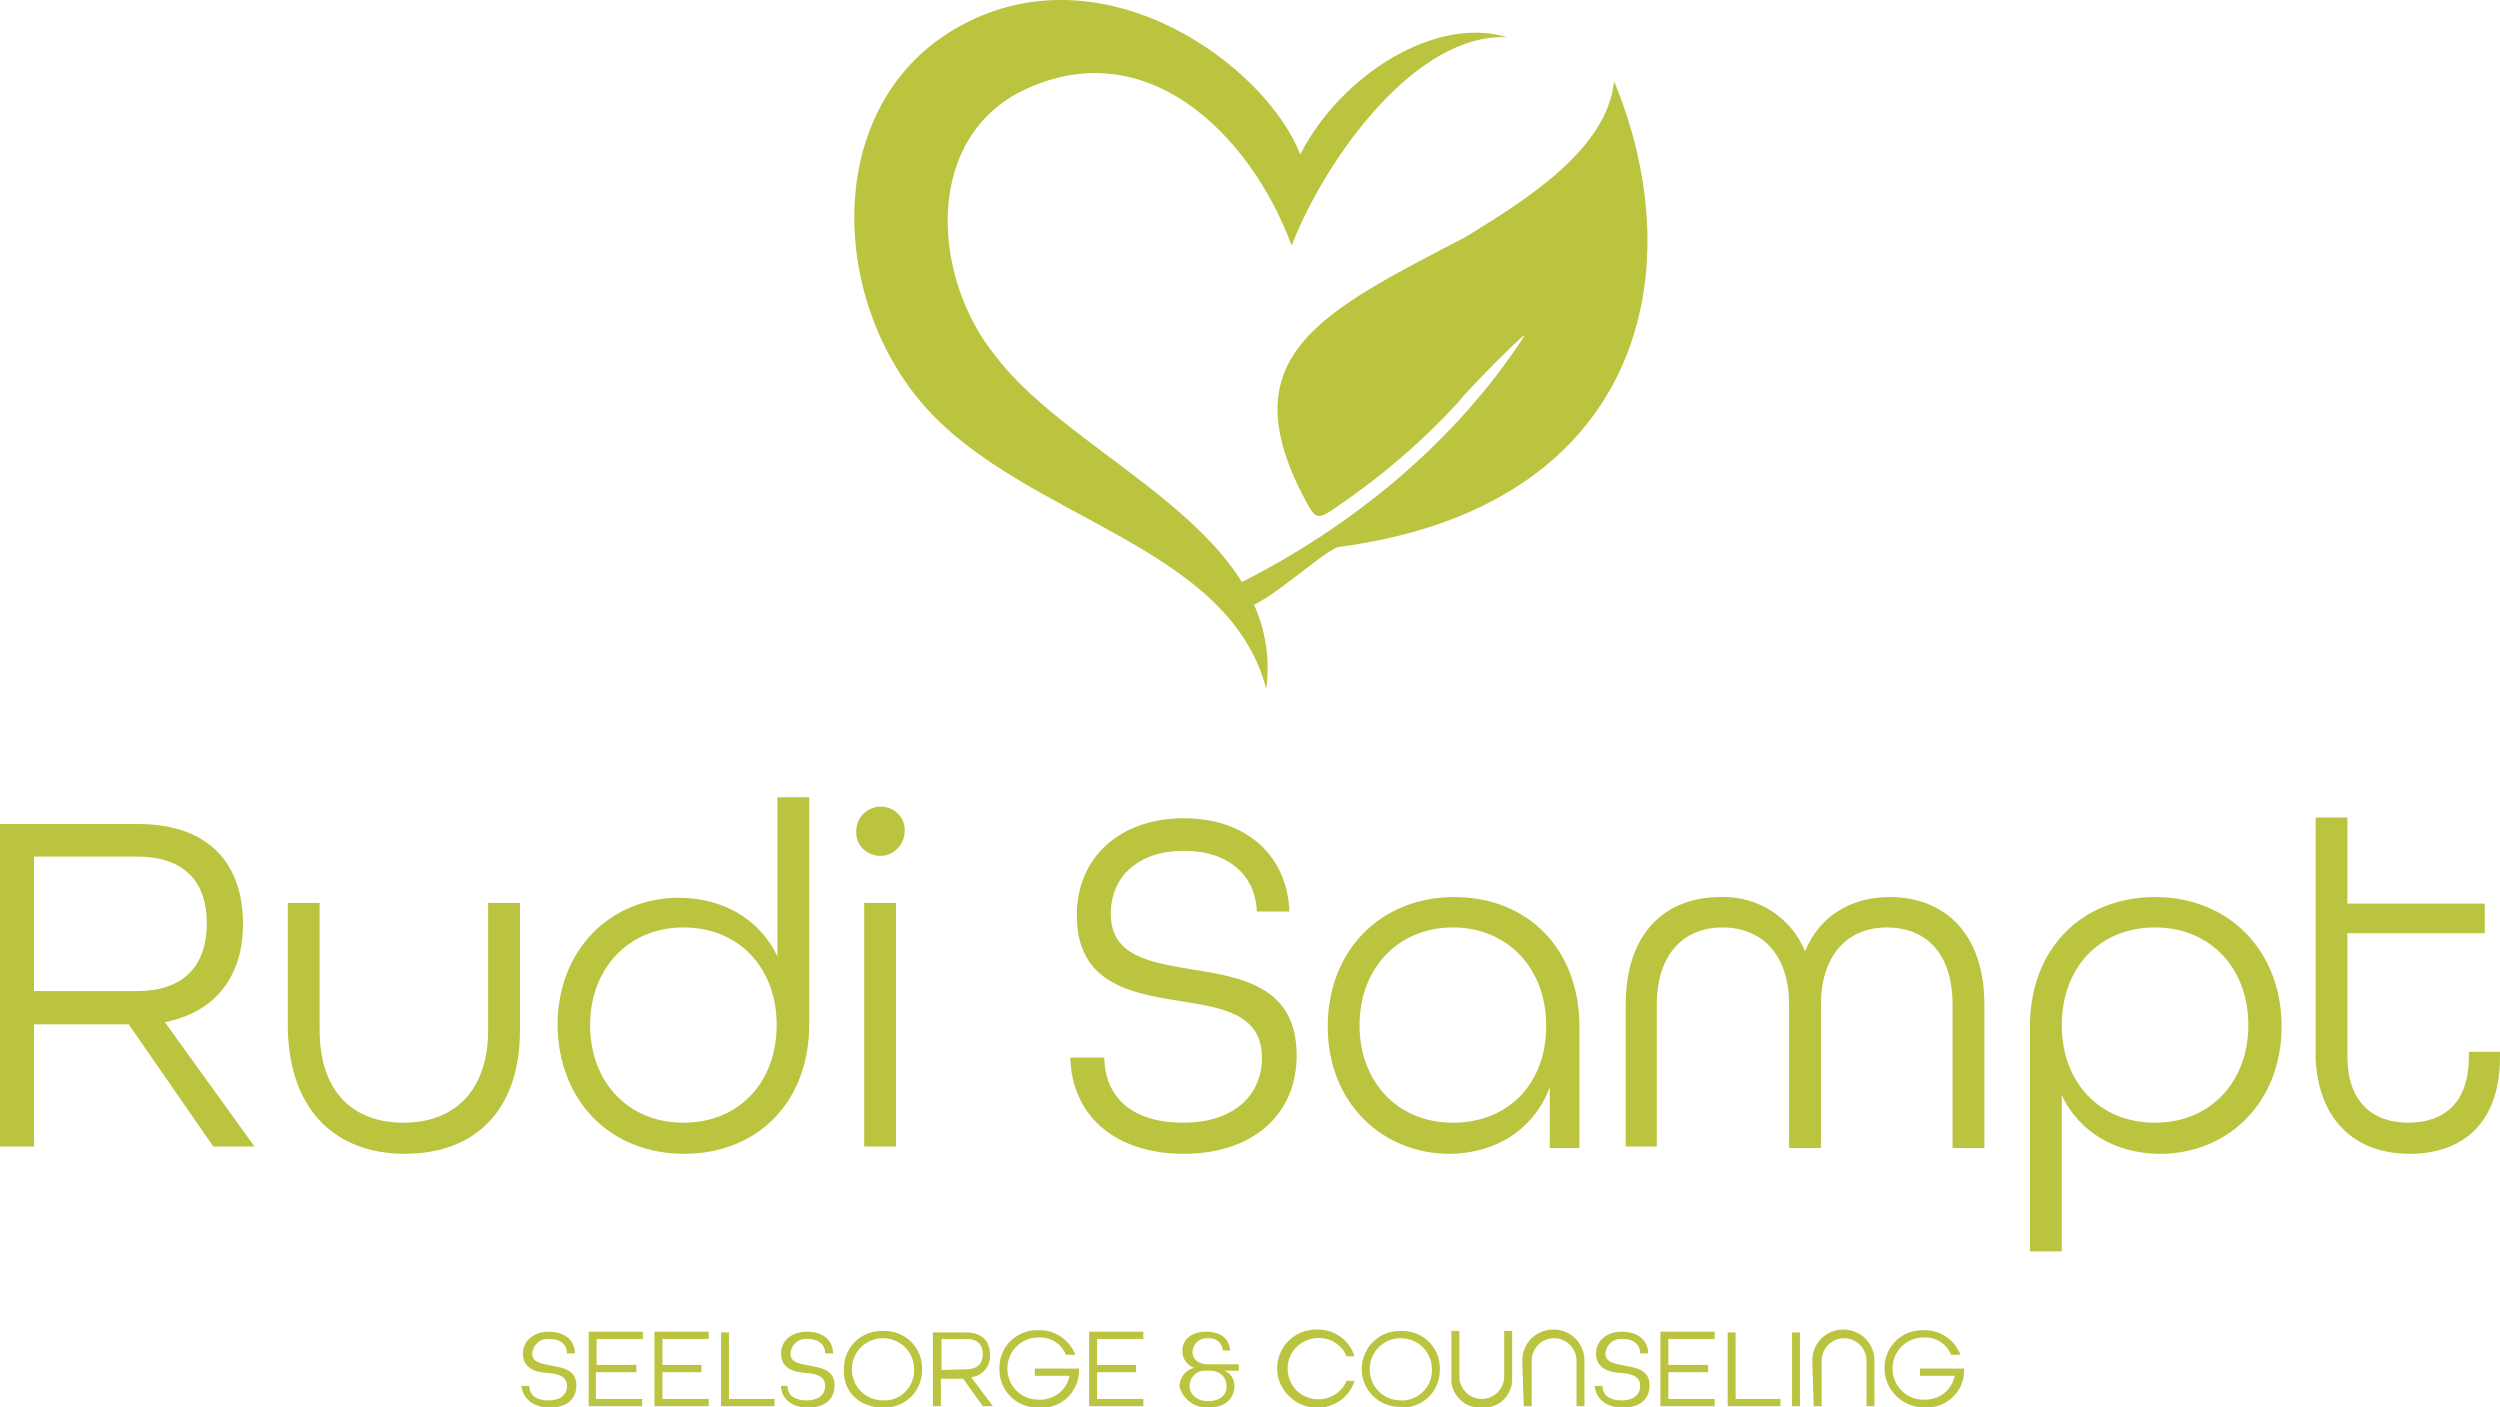 <svg xmlns="http://www.w3.org/2000/svg" xmlns:xlink="http://www.w3.org/1999/xlink" id="Ebene_1" x="0px" y="0px" viewBox="0 0 345.7 194.6" style="enable-background:new 0 0 345.7 194.6;" xml:space="preserve"> <style type="text/css"> .st0{fill:#BBC43F;} </style> <g transform="translate(0 0.047)"> <path class="st0" d="M266.2,194.6c2.8,0.1,5.2-2,5.4-4.8v-0.6h-6.1v1h4.8c-0.4,2-2.2,3.4-4.3,3.3c-2.4,0-4.3-1.9-4.3-4.3 s1.9-4.3,4.3-4.3c1.7-0.1,3.2,0.9,3.8,2.4h1.3c-0.8-2.1-2.9-3.5-5.1-3.4c-2.9-0.1-5.3,2.1-5.4,5c0,0.1,0,0.2,0,0.3 C260.6,192.2,263.1,194.6,266.2,194.6C266.1,194.6,266.1,194.6,266.2,194.6 M250.8,194.4h1.1v-6.3c0-1.7,1.4-3.1,3.1-3.1 c1.7,0,3.1,1.4,3.1,3.1v6.3h1.1v-6.3c0-2.4-1.9-4.3-4.3-4.3c-2.4,0-4.3,1.9-4.3,4.3L250.8,194.4z M247.8,194.4h1.1v-10.2h-1.1 L247.8,194.4z M239,194.4h7.2v-1H240v-9.2h-1.1v10.2H239z M229.6,194.4h7.5v-1h-6.4v-3.7h5.5v-1h-5.5v-3.6h6.4v-1h-7.5V194.4z M224.4,194.6c2.3,0,3.7-1.1,3.7-3.1c0-2.1-1.8-2.4-3.4-2.7c-1.4-0.3-2.7-0.4-2.7-1.7c0.1-1.2,1.1-2.1,2.3-2c0,0,0.1,0,0.1,0 c1.4,0,2.4,0.7,2.4,2h1.1c0-1.8-1.4-3-3.6-3s-3.6,1.3-3.6,3c0,2.1,1.8,2.6,3.4,2.7c1.4,0.1,2.7,0.4,2.7,1.8c0,1.3-1,2-2.6,2 c-1.6,0-2.6-0.7-2.6-2h-1.1C220.7,193.4,222.1,194.6,224.4,194.6 M210.7,194.4h1.1v-6.3c0-1.7,1.4-3.1,3.1-3.1s3.1,1.4,3.1,3.1l0,0 v6.3h1.1v-6.3c0-2.4-1.9-4.3-4.3-4.3c-2.4,0-4.3,1.9-4.3,4.3L210.7,194.4z M204.8,194.6c2.2,0.2,4.1-1.4,4.3-3.6c0-0.2,0-0.4,0-0.6 V184h-1.1v6.3c0,1.7-1.4,3.1-3.1,3.1c-1.7,0-3.1-1.4-3.1-3.1l0,0V184h-1.1v6.3c-0.2,2.1,1.3,4,3.5,4.3 C204.2,194.6,204.5,194.6,204.8,194.6 M193.7,193.6c-2.4,0-4.3-1.9-4.3-4.3s1.9-4.3,4.3-4.3c2.4,0,4.3,1.9,4.3,4.3 c0.1,2.2-1.6,4.1-3.8,4.3C194,193.6,193.9,193.6,193.7,193.6 M193.7,194.6c2.9,0.1,5.3-2.1,5.4-5c0-0.1,0-0.2,0-0.3 c0.1-2.8-2.1-5.2-5-5.3c-0.1,0-0.3,0-0.4,0c-2.9-0.1-5.3,2.2-5.4,5.1c-0.1,2.9,2.2,5.3,5.1,5.4 C193.5,194.6,193.6,194.6,193.7,194.6 M182,194.6c2.4,0.1,4.6-1.4,5.3-3.7h-1.1c-0.9,2.2-3.5,3.1-5.6,2.2c-2.2-0.9-3.1-3.5-2.2-5.6 s3.5-3.1,5.6-2.2c1,0.4,1.8,1.2,2.2,2.2h1.1c-0.7-2.3-2.9-3.8-5.3-3.7c-3,0-5.4,2.4-5.4,5.4C176.6,192.1,179.1,194.6,182,194.6 L182,194.6 M167.1,193.7c-1.7,0-2.6-1-2.6-2.1c0-1.2,1-2.2,2.2-2.1c0.1,0,0.1,0,0.2,0h0.3c1.2-0.1,2.3,0.7,2.4,1.9 c0,0.1,0,0.1,0,0.2C169.7,192.7,168.8,193.7,167.1,193.7 M167.1,194.6c2.1,0,3.6-1.1,3.6-3c0-0.9-0.5-1.8-1.4-2.1h2v-0.9H167 c-1.3,0-2.1-0.7-2.1-1.7c0-1,0.9-1.9,1.9-1.9c0.1,0,0.2,0,0.2,0c1.1-0.1,2,0.6,2.1,1.7h1c-0.1-1.7-1.4-2.6-3.3-2.6 c-2,0-3.3,1-3.3,2.7c0,1,0.6,1.9,1.6,2.3l0,0c-1.2,0.3-2,1.4-2,2.6C163.6,193.5,165.3,194.7,167.1,194.6 M150.6,194.4h7.5v-1h-6.4 v-3.7h5.4v-1h-5.4v-3.6h6.4v-1h-7.5L150.6,194.4z M143.8,194.6c2.8,0.2,5.2-2,5.4-4.8c0,0,0,0,0,0v-0.6h-6.1v1h4.8 c-0.4,2-2.2,3.4-4.3,3.3c-2.4,0-4.3-1.9-4.3-4.3s1.9-4.3,4.3-4.3l0,0c1.7-0.1,3.2,0.9,3.8,2.4h1.3c-0.8-2.1-2.9-3.5-5.1-3.4 c-2.9-0.1-5.3,2.1-5.4,5c0,0.1,0,0.2,0,0.3c-0.1,2.9,2.2,5.3,5.1,5.4C143.5,194.6,143.7,194.6,143.8,194.6 M130.2,189.4v-4.3h3.4 c1.7,0,2.3,0.9,2.3,2.1s-0.6,2.1-2.3,2.1L130.2,189.4z M129,194.4h1.1v-3.8h3.1l2.7,3.8h1.4l-3-4c1.6-0.2,2.7-1.6,2.6-3.1 c0-1.8-1-3.1-3.4-3.1H129V194.4L129,194.4z M122.1,193.6c-2.4,0-4.3-1.9-4.3-4.3s1.9-4.3,4.3-4.3c2.4,0,4.3,1.9,4.3,4.3 c0.1,2.3-1.7,4.2-3.9,4.3C122.3,193.6,122.2,193.6,122.1,193.6 M122.1,194.6c2.9,0.1,5.3-2.1,5.4-5c0-0.1,0-0.2,0-0.3 c0.1-2.8-2.1-5.2-5-5.3c-0.1,0-0.3,0-0.4,0c-2.9-0.1-5.3,2.1-5.4,5c0,0.1,0,0.2,0,0.3C116.5,192.3,118.8,194.6,122.1,194.6 M111.7,194.6c2.3,0,3.7-1.1,3.7-3.1c0-2.1-1.8-2.4-3.4-2.7c-1.4-0.3-2.7-0.4-2.7-1.7c0.1-1.2,1.1-2.1,2.3-2c0,0,0.1,0,0.1,0 c1.4,0,2.4,0.7,2.4,2h1.1c0-1.8-1.4-3-3.6-3s-3.6,1.3-3.6,3c0,2.1,1.8,2.6,3.4,2.7c1.4,0.1,2.7,0.4,2.7,1.8c0,1.3-1,2-2.6,2 s-2.6-0.7-2.6-2H108C108,193.4,109.6,194.6,111.7,194.6 M99.9,194.4h7.2v-1h-6.3v-9.2h-1.1v10.2H99.9z M90.5,194.4h7.5v-1h-6.4 v-3.7h5.4v-1h-5.4v-3.6h6.4v-1h-7.5L90.5,194.4z M81.3,194.4h7.5v-1h-6.4v-3.7H88v-1h-5.5v-3.6h6.4v-1h-7.5V194.4z M76,194.6 c2.3,0,3.7-1.1,3.7-3.1c0-2.1-1.8-2.4-3.4-2.7c-1.4-0.3-2.7-0.4-2.7-1.7c0.1-1.2,1.1-2.1,2.3-2c0,0,0.1,0,0.1,0 c1.4,0,2.4,0.7,2.4,2h1.1c0-1.8-1.4-3-3.6-3c-2.1,0-3.6,1.3-3.6,3c0,2.1,1.8,2.6,3.4,2.7c1.4,0.1,2.7,0.4,2.7,1.8c0,1.3-1,2-2.6,2 c-1.6,0-2.6-0.7-2.6-2h-1.1C72.3,193.4,73.8,194.6,76,194.6"></path> <path class="st0" d="M333.2,159.5c7.5,0,12.5-4.4,12.5-13.4v-0.7h-4.3v0.7c0,6.3-3.4,9.1-8.4,9.1s-8.4-3-8.4-9.1v-17.1h19v-4.1h-19 V113h-4.4v33.3C320.6,154.9,325.7,159.5,333.2,159.5 M298,155.2c-7.8,0-12.9-5.7-12.9-13.5c0-7.8,5.1-13.5,12.9-13.5 c7.7,0,12.9,5.7,12.9,13.5C310.9,149.5,305.7,155.2,298,155.2 M280.7,173h4.4v-21.6c2.4,5.1,7.5,8.1,13.6,8.1 c9.5,0,16.8-7.2,16.8-17.6c0-10.4-7.2-17.9-17.5-17.9c-10.1,0-17.3,7.1-17.3,17.9L280.7,173z M224.7,158.5h4.4v-19.6 c0-7.1,3.8-10.7,9.1-10.7s9.2,3.6,9.2,10.7v19.8h4.4v-19.8c0-7,3.8-10.7,9.1-10.7c5.3,0,9.1,3.4,9.1,10.7v19.8h4.4v-19.8 c0-10.1-5.7-14.9-13.1-14.9c-5.3,0-9.7,2.6-11.7,7.5c-1.9-4.7-6.6-7.7-11.7-7.5c-7.5,0-13.1,4.8-13.1,14.9v19.6H224.7z M200.9,155.2c-7.7,0-12.9-5.7-12.9-13.5c0-7.8,5.3-13.5,12.9-13.5s12.9,5.7,12.9,13.5C213.9,149.5,208.8,155.2,200.9,155.2 M200.4,159.5c6.3,0,11.7-3.3,13.9-9.2v8.4h4.1v-16.8c0-10.7-7.1-17.9-17.3-17.9s-17.5,7.4-17.5,17.9 C183.6,152.6,191.3,159.5,200.4,159.5 M163.7,159.5c9.4,0,15.6-5.3,15.6-13.6c0-9.5-7.5-10.8-14.5-11.9c-5.8-1-11.2-1.8-11.2-7.7 c0-5.3,4-8.7,10.1-8.7s9.9,3.3,10.1,8.4h4.5c-0.3-7.8-6-12.9-14.6-12.9c-8.8,0-14.8,5.4-14.8,13.4c0,9.5,7.5,10.8,14.4,11.9 c5.8,0.9,11.2,1.8,11.2,7.8c0,5.4-4.1,9-10.9,9s-10.8-3.3-10.9-9h-4.7C148.2,154.3,154.3,159.5,163.7,159.5 M119.5,158.5h4.4v-33.7 h-4.4V158.5z M121.8,118.3c1.8,0,3.3-1.6,3.3-3.4c0,0,0,0,0,0c0.1-1.8-1.3-3.3-3.1-3.4c-0.1,0-0.1,0-0.2,0c-1.9,0-3.4,1.5-3.4,3.4 c-0.1,1.8,1.3,3.3,3.2,3.4C121.6,118.3,121.7,118.3,121.8,118.3 M94.5,155.2c-7.7,0-12.9-5.7-12.9-13.5c0-7.8,5.3-13.5,12.9-13.5 c7.8,0,12.9,5.7,12.9,13.5C107.4,149.5,102.3,155.2,94.5,155.2 M94.6,159.5c10.1,0,17.3-7.1,17.3-17.9v-31.4h-4.4v22 c-2.4-5.1-7.5-8.1-13.6-8.1c-9.5,0-16.8,7.2-16.8,17.6C77.2,152.1,84.3,159.5,94.6,159.5 M56,159.5c9.5,0,15.9-5.8,15.9-17.1v-17.6 h-4.4v17.6c0,8.2-4.5,12.8-11.7,12.8s-11.6-4.5-11.6-12.8v-17.6h-4.4v17.6C40.1,153.6,46.5,159.5,56,159.5 M4.7,137.2v-18.8h14.2 c7.1,0,9.7,4,9.7,9.2c0,5.3-2.6,9.4-9.7,9.4H4.7V137.2z M0,158.5h4.7v-16.9h13.1l11.7,16.9h5.7l-12.4-17.2 c7-1.4,10.8-6.3,10.8-13.6c0-8-4.4-13.8-14.5-13.8H0V158.5z"></path> <path class="st0" d="M170.2,81.2c17.2-8.4,31.3-20.6,40.4-34.5l0,0c1.8-2.4-8,7.5-8.8,8.7c-5,5.5-10.7,10.4-16.9,14.6 c-2.8,2-3,1.7-4.4-0.9c-10.7-20,2.3-26,22.2-36.4c8.8-5.4,19.5-12.2,20.5-21.5l0,0c11.2,27,3.3,59-38.2,64.4 c-3,1.1-12.6,10.8-14.8,8.2C169.4,83,169,81.7,170.2,81.2"></path> <path class="st0" d="M175.1,95.2c-5.3-20-33-23.3-47-38.8c-13.8-15.3-14.5-43.3,5.7-53.4c19.6-9.8,41.2,6.1,46,18.3 c5.7-11.1,18.8-19.2,28.6-16.2c-12.6-0.6-25,16.6-29.8,28.8c-5.7-15.5-20.6-30.3-38.2-20.9c-12.9,7.4-11.1,25.9-2.8,36.1 C148.6,63.8,177.9,73.3,175.1,95.2"></path> </g> </svg>